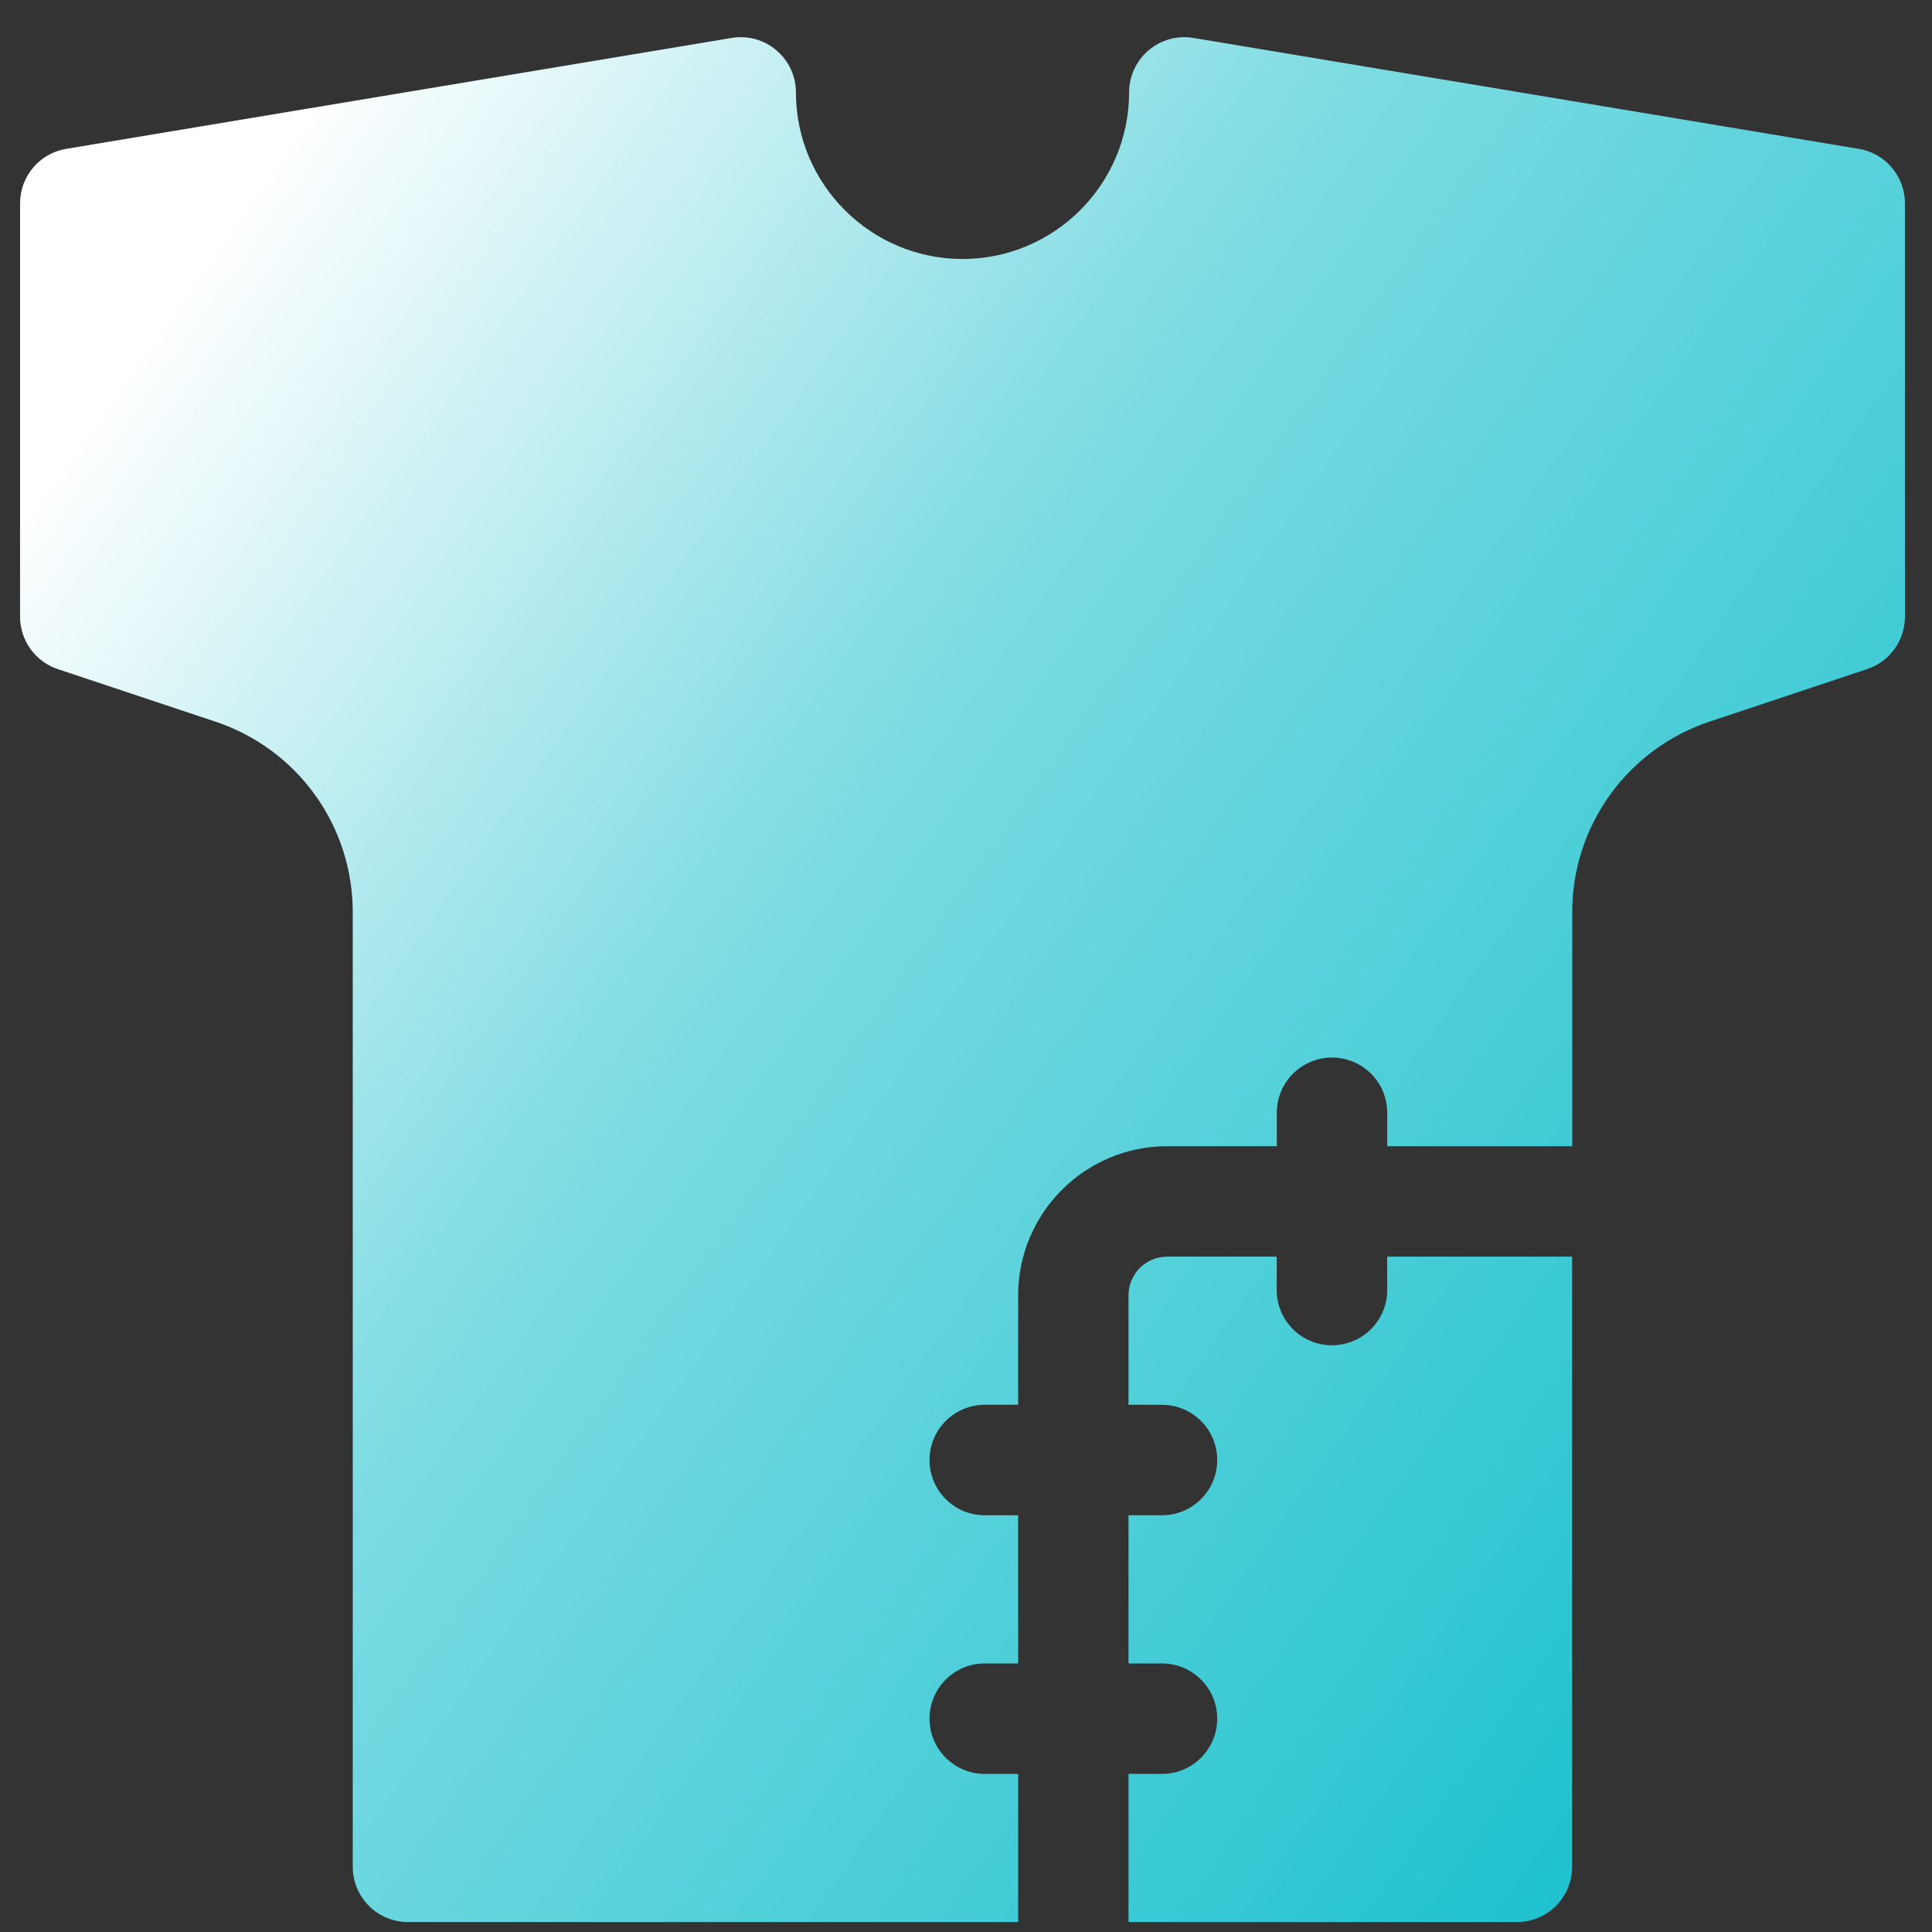 <svg width="41" height="41" viewBox="0 0 41 41" fill="none" xmlns="http://www.w3.org/2000/svg">
<rect x="0" y="0" width="41" height="41" fill="#333333" stroke="none"/>
<path d="M39.447 3.159L25.326 0.805C25.158 0.777 24.986 0.786 24.822 0.831C24.657 0.876 24.505 0.957 24.375 1.067C24.245 1.177 24.141 1.314 24.07 1.468C23.998 1.623 23.961 1.791 23.961 1.961C23.961 3.91 22.375 5.496 20.426 5.496C18.477 5.496 16.891 3.91 16.891 1.961C16.891 1.791 16.854 1.623 16.782 1.468C16.71 1.314 16.606 1.177 16.476 1.067C16.346 0.957 16.194 0.876 16.03 0.831C15.866 0.786 15.694 0.777 15.526 0.805L1.405 3.159C1.131 3.204 0.883 3.345 0.703 3.557C0.524 3.769 0.426 4.037 0.426 4.314V13.088C0.426 13.334 0.503 13.573 0.647 13.773C0.791 13.973 0.994 14.122 1.227 14.2L4.571 15.314C5.421 15.597 6.159 16.139 6.683 16.865C7.206 17.591 7.487 18.464 7.486 19.359V39.617C7.486 40.264 8.011 40.789 8.658 40.789H21.607V37.645H20.898C20.251 37.645 19.726 37.12 19.726 36.473C19.726 35.825 20.251 35.301 20.898 35.301H21.607V32.156H20.898C20.251 32.156 19.726 31.632 19.726 30.984C19.726 30.337 20.251 29.812 20.898 29.812H21.607V27.487C21.607 25.743 23.026 24.324 24.77 24.324H27.096V23.615C27.096 22.967 27.62 22.443 28.268 22.443C28.915 22.443 29.439 22.967 29.439 23.615V24.324H33.365V19.359C33.364 18.464 33.646 17.591 34.169 16.865C34.692 16.139 35.431 15.596 36.28 15.314L39.624 14.199C39.858 14.122 40.061 13.972 40.205 13.773C40.348 13.573 40.426 13.334 40.426 13.088V4.314C40.426 4.037 40.327 3.769 40.148 3.557C39.969 3.345 39.72 3.204 39.447 3.159Z" fill="url(#paint0_linear_2232_36181)"/>
<path d="M29.438 26.668V27.378C29.438 28.025 28.913 28.549 28.266 28.549C27.618 28.549 27.094 28.025 27.094 27.378V26.668H24.768C24.317 26.668 23.949 27.035 23.949 27.487V29.812H24.659C25.306 29.812 25.831 30.337 25.831 30.984C25.831 31.632 25.306 32.156 24.659 32.156H23.949V35.301H24.659C25.306 35.301 25.831 35.825 25.831 36.473C25.831 37.12 25.306 37.645 24.659 37.645H23.949V40.789H32.191C32.839 40.789 33.363 40.264 33.363 39.617V26.668H29.438Z" fill="url(#paint1_linear_2232_36181)"/>
<defs>
<linearGradient id="paint0_linear_2232_36181" x1="2.27" y1="1.082" x2="48.34" y2="33.475" gradientUnits="userSpaceOnUse">
<stop offset="0.074" stop-color="white"/>
<stop offset="0.38" stop-color="#7FDCE3"/>
<stop offset="1" stop-color="#00BAC8"/>
</linearGradient>
<linearGradient id="paint1_linear_2232_36181" x1="2.27" y1="1.082" x2="48.34" y2="33.475" gradientUnits="userSpaceOnUse">
<stop offset="0.074" stop-color="white"/>
<stop offset="0.38" stop-color="#7FDCE3"/>
<stop offset="1" stop-color="#00BAC8"/>
</linearGradient>
</defs>
</svg>
